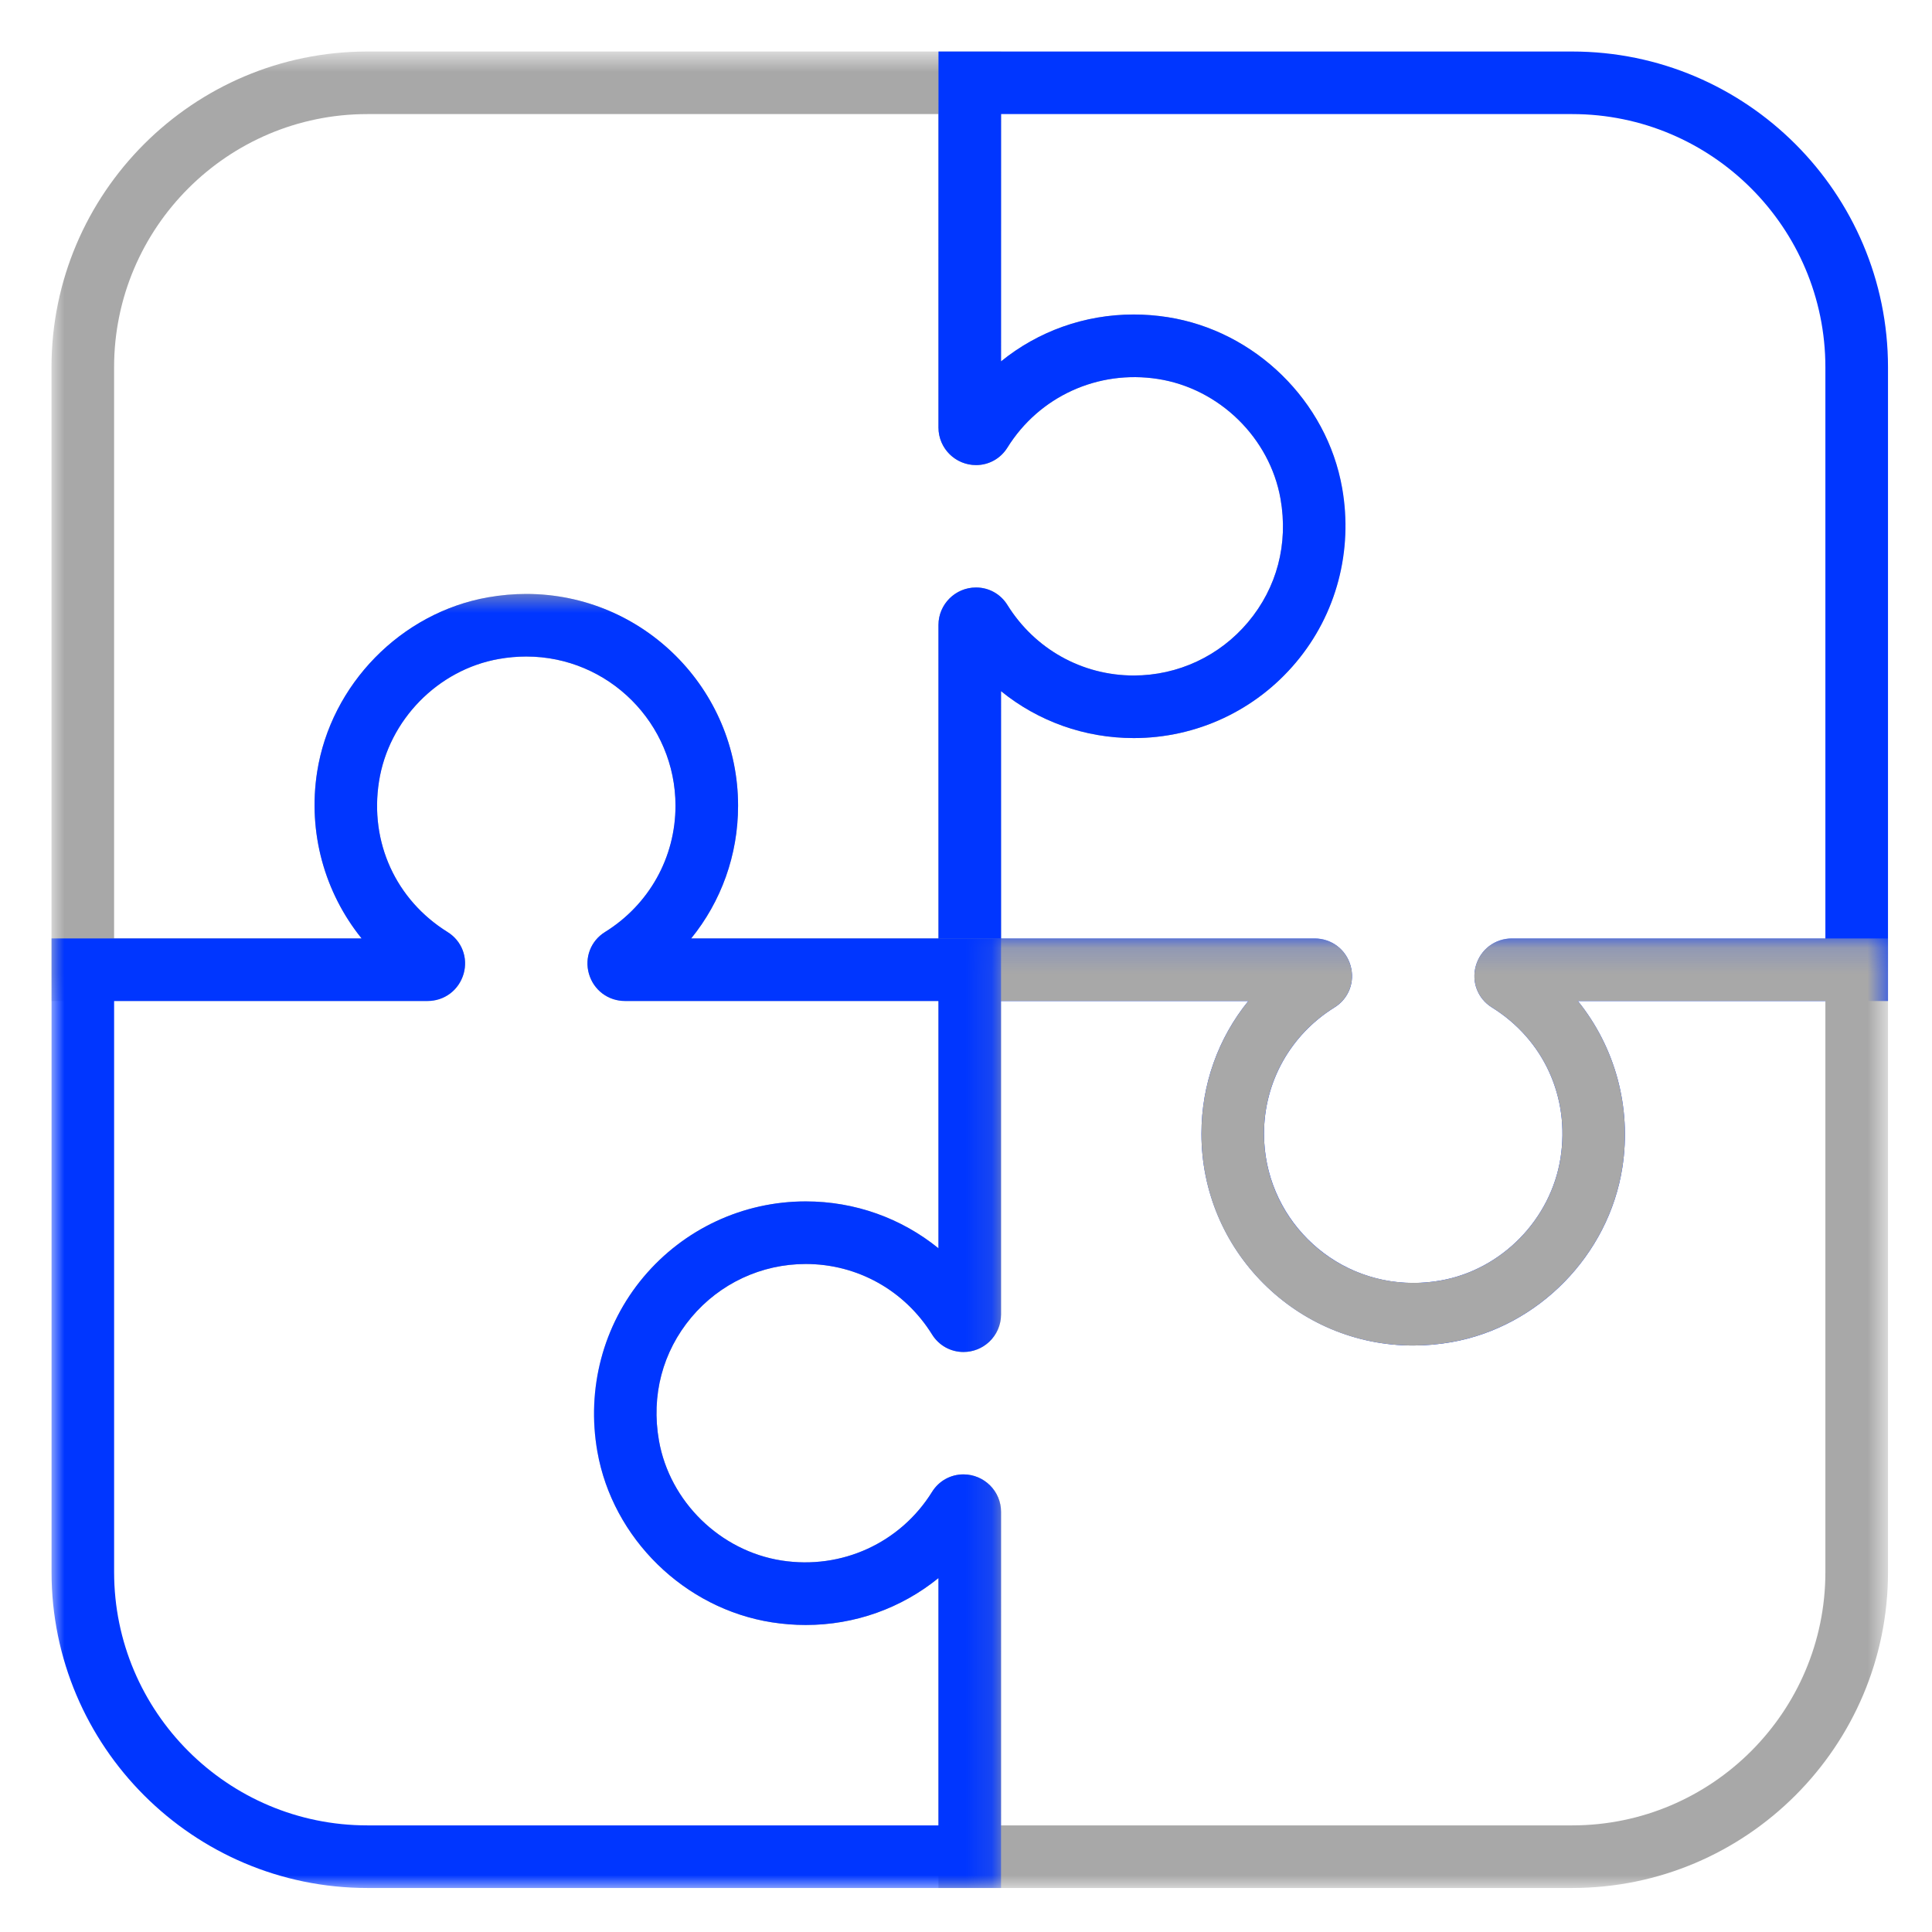 <?xml version="1.0" encoding="UTF-8"?>
<svg width="75px" height="75px" viewBox="0 0 75 75" version="1.1" xmlns="http://www.w3.org/2000/svg" xmlns:xlink="http://www.w3.org/1999/xlink">
    <!-- Generator: Sketch 63.1 (92452) - https://sketch.com -->
    <title>群組copycopycopycopy</title>
    <desc>Created with Sketch.</desc>
    <defs>
        <polygon id="path-1" points="0 0.709 50.232 0.709 50.232 37.569 0 37.569"></polygon>
        <polygon id="path-3" points="0.06 0.139 50.292 0.139 50.292 37 0.06 37"></polygon>
        <polygon id="path-5" points="0.001 0.766 36.861 0.766 36.861 51 0.001 51"></polygon>
    </defs>
    <g id="頁面-1" stroke="none" stroke-width="1" fill="none" fill-rule="evenodd">
        <g id="00_index_a" transform="translate(-391, -973)">
            <g id="群組" transform="translate(393, 974)">
                <g transform="translate(0, 0.291)">
                    <mask id="mask-2" fill="white">
                        <use xlink:href="#path-1"></use>
                    </mask>
                    <g id="Clip-2"></g>
                    <path d="M24.831,35.14 L34.431,35.14 L34.431,22.97 C34.431,22.167 35.084,21.515 35.889,21.515 C36.388,21.515 36.843,21.768 37.106,22.193 C38.173,23.908 40.007,24.931 42.013,24.931 C43.728,24.931 45.346,24.176 46.45,22.859 C47.571,21.525 48.019,19.825 47.709,18.074 C47.291,15.707 45.336,13.793 42.953,13.421 C40.615,13.055 38.339,14.105 37.106,16.086 C36.843,16.51 36.388,16.763 35.892,16.763 C35.525,16.763 35.175,16.627 34.904,16.381 C34.602,16.106 34.431,15.715 34.431,15.307 L34.431,3.138 L12.258,3.138 C6.838,3.138 2.429,7.547 2.429,12.966 L2.429,35.14 L12.039,35.14 C10.601,33.361 9.944,31.026 10.31,28.674 C10.841,25.28 13.568,22.495 16.942,21.898 C17.436,21.811 17.936,21.766 18.43,21.766 C22.963,21.766 26.652,25.455 26.652,29.988 C26.652,31.901 25.998,33.704 24.831,35.14 L24.831,35.14 Z M36.861,37.569 L22.262,37.569 C21.605,37.569 21.044,37.144 20.861,36.511 C20.684,35.886 20.933,35.235 21.483,34.893 C23.2,33.827 24.224,31.993 24.224,29.988 C24.224,26.794 21.625,24.196 18.43,24.196 C18.078,24.196 17.718,24.228 17.363,24.291 C14.998,24.708 13.084,26.665 12.711,29.049 C12.342,31.402 13.366,33.642 15.377,34.893 C15.928,35.236 16.175,35.887 15.998,36.511 C15.816,37.144 15.255,37.569 14.598,37.569 L-0.001,37.569 L-0.001,12.966 C-0.001,6.208 5.498,0.709 12.258,0.709 L36.861,0.709 L36.859,12.738 C38.295,11.572 40.099,10.917 42.013,10.917 C42.447,10.917 42.891,10.953 43.328,11.021 C46.721,11.551 49.507,14.279 50.102,17.652 C50.532,20.086 49.879,22.555 48.31,24.421 C46.745,26.289 44.449,27.361 42.013,27.361 C40.099,27.361 38.295,26.706 36.859,25.54 L36.861,37.569 Z" id="Fill-1" fill="#A8A8A8" mask="url(#mask-2)"></path>
                </g>
                <path d="M36.861,35.431 L49.03,35.431 C49.686,35.431 50.249,35.855 50.429,36.489 C50.607,37.115 50.358,37.765 49.807,38.107 C48.093,39.173 47.069,41.007 47.069,43.012 C47.069,46.205 49.667,48.804 52.861,48.804 L52.862,48.804 C53.213,48.804 53.571,48.772 53.926,48.709 C56.293,48.292 58.206,46.336 58.58,43.952 C58.947,41.598 57.927,39.358 55.915,38.107 C55.365,37.765 55.115,37.115 55.294,36.49 C55.474,35.856 56.037,35.431 56.692,35.431 L68.861,35.431 L68.861,13.257 C68.861,7.838 64.452,3.429 59.034,3.429 L36.861,3.429 L36.86,13.029 C38.296,11.863 40.099,11.209 42.012,11.209 C42.447,11.209 42.89,11.244 43.326,11.312 C46.72,11.842 49.507,14.568 50.102,17.942 C50.533,20.377 49.88,22.845 48.311,24.712 C46.745,26.58 44.449,27.652 42.012,27.652 C40.099,27.652 38.296,26.997 36.86,25.831 L36.861,35.431 Z M52.862,51.233 L52.861,51.233 C48.328,51.233 44.64,47.545 44.64,43.012 C44.64,41.099 45.293,39.297 46.46,37.86 L34.432,37.86 L34.431,23.261 C34.431,22.46 35.085,21.806 35.889,21.806 C36.388,21.806 36.843,22.059 37.107,22.484 C38.173,24.199 40.007,25.223 42.012,25.223 C43.729,25.223 45.346,24.467 46.451,23.15 C47.571,21.816 48.018,20.115 47.71,18.364 C47.292,15.997 45.335,14.084 42.951,13.712 C40.615,13.348 38.338,14.396 37.107,16.377 C36.842,16.801 36.388,17.055 35.89,17.055 C35.085,17.055 34.431,16.401 34.431,15.598 L34.432,1 L59.034,1 C65.793,1 71.292,6.499 71.292,13.257 L71.292,37.86 L59.253,37.86 C60.69,39.639 61.347,41.976 60.979,44.327 C60.448,47.722 57.721,50.508 54.348,51.102 C53.854,51.189 53.354,51.233 52.862,51.233 L52.862,51.233 Z" id="Fill-3" fill="#0036FF"></path>
                <g transform="translate(21, 35.291)">
                    <mask id="mask-4" fill="white">
                        <use xlink:href="#path-3"></use>
                    </mask>
                    <g id="Clip-6"></g>
                    <path d="M15.86,34.57 L38.034,34.57 C43.452,34.57 47.861,30.161 47.861,24.742 L47.861,2.568 L38.253,2.568 C39.689,4.347 40.347,6.683 39.979,9.034 C39.449,12.428 36.723,15.215 33.349,15.81 C32.855,15.898 32.354,15.942 31.86,15.942 C29.665,15.942 27.6,15.087 26.047,13.534 C24.494,11.981 23.64,9.916 23.64,7.72 C23.64,5.807 24.293,4.004 25.46,2.568 L15.86,2.568 L15.86,14.738 C15.86,15.541 15.206,16.194 14.402,16.194 C13.902,16.194 13.447,15.94 13.183,15.514 C12.118,13.801 10.285,12.778 8.279,12.778 C6.562,12.778 4.945,13.531 3.84,14.848 C2.72,16.184 2.273,17.883 2.581,19.634 C2.999,22.002 4.955,23.914 7.338,24.287 C9.673,24.653 11.952,23.603 13.184,21.622 C13.447,21.199 13.902,20.945 14.401,20.945 C14.787,20.945 15.164,21.103 15.437,21.376 C15.711,21.649 15.861,22.015 15.86,22.403 L15.86,34.57 Z M38.034,37 L13.431,37 L13.431,24.97 C11.995,26.136 10.193,26.791 8.279,26.791 C7.843,26.791 7.4,26.756 6.963,26.688 C3.57,26.157 0.784,23.43 0.189,20.056 C-0.241,17.621 0.413,15.153 1.979,13.287 C3.547,11.419 5.842,10.348 8.279,10.348 C10.192,10.348 11.995,11.002 13.431,12.167 L13.431,0.139 L28.03,0.139 C28.686,0.139 29.248,0.564 29.428,1.197 C29.607,1.822 29.358,2.473 28.807,2.816 C27.091,3.882 26.068,5.715 26.068,7.72 C26.068,9.267 26.67,10.722 27.764,11.816 C29.109,13.16 31.016,13.755 32.927,13.418 C35.294,13 37.207,11.044 37.58,8.66 C37.947,6.306 36.926,4.067 34.914,2.816 C34.363,2.473 34.114,1.822 34.294,1.197 C34.474,0.564 35.036,0.139 35.692,0.139 L50.292,0.139 L50.292,24.742 C50.292,31.5 44.793,37 38.034,37 L38.034,37 Z" id="Fill-5" fill="#A8A8A8" mask="url(#mask-4)"></path>
                </g>
                <g transform="translate(0, 21.291)">
                    <mask id="mask-6" fill="white">
                        <use xlink:href="#path-5"></use>
                    </mask>
                    <g id="Clip-8"></g>
                    <path d="M2.43,16.568 L2.43,38.742 C2.43,44.161 6.838,48.57 12.258,48.57 L34.431,48.57 L34.431,38.969 C32.995,40.136 31.192,40.791 29.278,40.791 C28.844,40.791 28.401,40.756 27.965,40.688 C24.571,40.158 21.784,37.431 21.189,34.058 C20.76,31.622 21.412,29.155 22.978,27.287 C24.546,25.419 26.842,24.347 29.28,24.347 C31.192,24.347 32.995,25.002 34.431,26.167 L34.431,16.568 L22.262,16.568 C21.605,16.568 21.043,16.143 20.862,15.51 C20.683,14.885 20.932,14.235 21.483,13.892 C23.2,12.826 24.222,10.992 24.222,8.987 C24.222,5.793 21.625,3.195 18.43,3.195 C18.079,3.195 17.721,3.227 17.365,3.29 C14.998,3.707 13.085,5.663 12.713,8.047 C12.343,10.401 13.365,12.641 15.377,13.892 C15.927,14.235 16.176,14.884 15.998,15.509 C15.817,16.143 15.255,16.568 14.598,16.568 L2.43,16.568 Z M36.86,51 L12.258,51 C5.499,51 0.001,45.5 0.001,38.742 L0.001,14.139 L12.038,14.139 C10.601,12.36 9.944,10.024 10.312,7.671 C10.844,4.278 13.57,1.492 16.944,0.897 C17.437,0.811 17.937,0.766 18.43,0.766 C22.964,0.766 26.652,4.454 26.652,8.987 C26.652,10.9 25.997,12.703 24.831,14.139 L36.86,14.139 L36.86,28.738 C36.86,29.146 36.688,29.536 36.388,29.81 C36.118,30.057 35.767,30.193 35.402,30.193 C34.903,30.193 34.448,29.939 34.183,29.514 C33.117,27.801 31.284,26.777 29.28,26.777 C27.562,26.777 25.945,27.531 24.839,28.848 C23.72,30.184 23.272,31.883 23.581,33.635 C23.999,36.002 25.956,37.915 28.34,38.288 C30.677,38.652 32.952,37.603 34.183,35.622 C34.448,35.197 34.904,34.944 35.401,34.944 C36.205,34.944 36.861,35.597 36.861,36.4 L36.86,51 Z" id="Fill-7" fill="#0036FF" mask="url(#mask-6)"></path>
                </g>
            </g>
        </g>
    </g>
</svg>